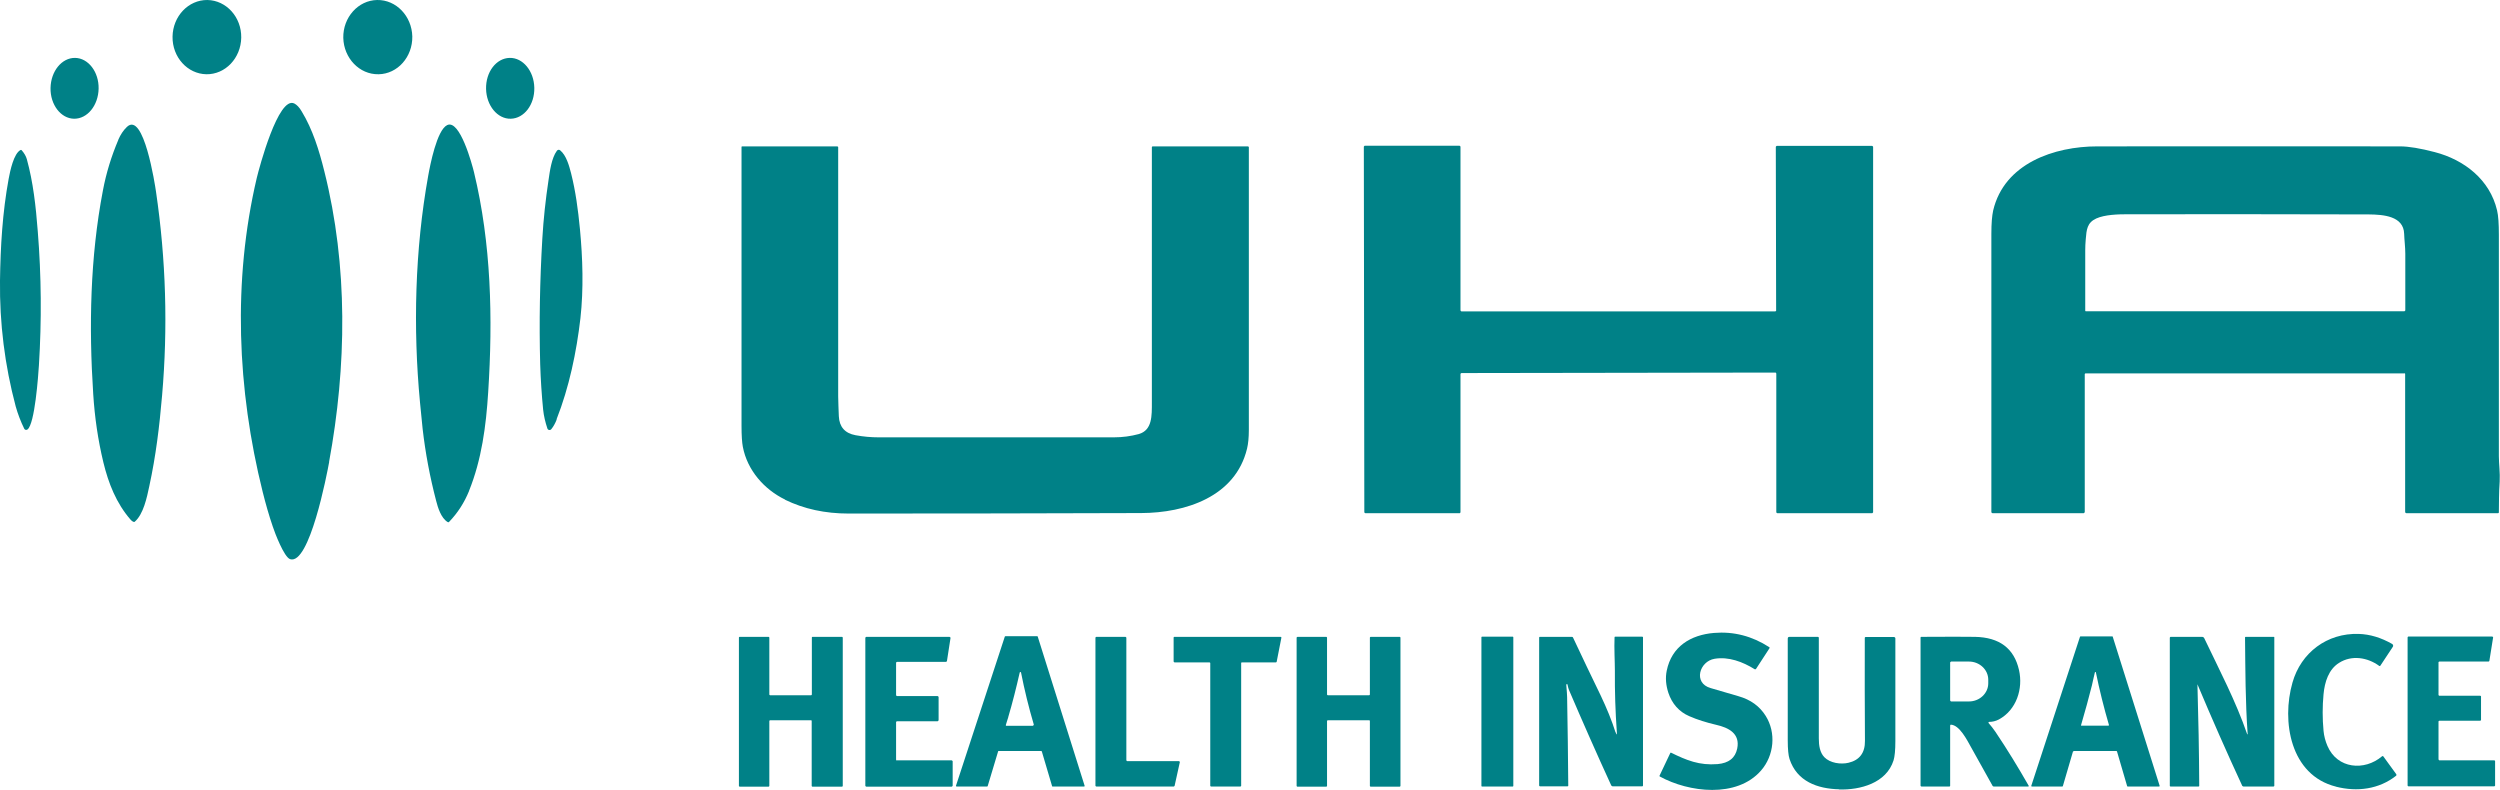 <svg xmlns="http://www.w3.org/2000/svg" id="Capa_2" data-name="Capa 2" viewBox="0 0 152.86 48.29"><defs><style>      .cls-1 {        fill: none;        stroke: #7fc0c3;        stroke-miterlimit: 10;      }      .cls-1, .cls-2 {        stroke-width: 0px;      }      .cls-2 {        fill: #008187;      }    </style></defs><g id="Capa_1-2" data-name="Capa 1"><g><path class="cls-2" d="M142.84,48.1c-2.82-.7-3.34-4.02-2.67-6.36.52-1.84,2.12-3.04,4.05-2.98.69.02,1.37.23,2.04.61.07.04.09.13.04.19l-.76,1.15s-.04.03-.06.01c-.72-.53-1.69-.68-2.46-.19-.64.4-.88,1.17-.95,1.92-.07.74-.07,1.49,0,2.23.03.32.11.63.24.93.6,1.4,2.26,1.55,3.34.63.02-.02.05-.01.07,0l.8,1.1s.02.06-.01.09c-1.05.83-2.39,1-3.68.67h0Z"></path><path class="cls-2" d="M149.14,46.49h3.37s.05.02.05.04v1.51s-.03.04-.06.04h-5.24s-.05-.02-.05-.05v-9.06s.02-.05.05-.05h5.13s.05.03.05.05l-.23,1.44s-.02.04-.05.04h-3.01s-.05.02-.05.04v2s.02.05.04.05h2.51s.05.02.05.04v1.44s-.02.05-.05.05h-2.5s-.05.02-.05.04v2.32s.02.05.04.05h0Z"></path><g><path class="cls-1" d="M12.62,4.54c1.16.02,2.12-.99,2.14-2.24C14.77,1.05,13.85.02,12.68,0c-1.16-.02-2.12.99-2.14,2.24-.02,1.25.91,2.28,2.07,2.3M23.14,4.54c1.16-.02,2.08-1.06,2.06-2.31C25.18.98,24.22-.02,23.06,0c-1.16.02-2.08,1.06-2.06,2.31.02,1.25.98,2.25,2.15,2.23M4.53,7.26c.81.01,1.48-.81,1.5-1.84.02-1.03-.63-1.87-1.44-1.88-.81-.01-1.48.81-1.5,1.84-.02,1.03.63,1.87,1.44,1.88M31.23,7.26c.81-.02,1.46-.86,1.44-1.89-.02-1.03-.7-1.85-1.51-1.83-.81.02-1.46.86-1.44,1.89.02,1.03.7,1.85,1.51,1.83M17.74,34.18c1.19.38,2.25-5.19,2.39-5.96,1.07-5.85,1.16-11.98-.29-17.78-.31-1.25-.71-2.56-1.39-3.67-.14-.23-.29-.39-.44-.47-.98-.5-2.17,3.97-2.3,4.55-1.49,6.3-1.2,12.93.36,19.19.18.72.39,1.43.62,2.13.13.37.69,1.87,1.06,1.99M7.23,8.55c-.43,1-.74,2.04-.95,3.12-.78,4.08-.85,8.3-.59,12.44.09,1.41.3,2.8.62,4.17.3,1.28.78,2.5,1.66,3.5.05.06.11.1.19.14.02.01.05,0,.07-.01.53-.46.74-1.48.89-2.18.39-1.84.61-3.66.78-5.53.37-4.15.24-8.3-.37-12.46-.06-.42-.74-4.95-1.78-3.97-.22.21-.4.47-.53.79M28.68,30.02c.77-1.91,1.04-3.95,1.17-6.03.29-4.51.2-9.08-.87-13.46-.11-.45-.86-3.25-1.64-2.87-.63.31-1.04,2.44-1.16,3.11-.81,4.51-.93,9.29-.5,13.84.07.71.12,1.25.16,1.61.17,1.49.44,2.97.83,4.42.1.39.3,1.04.7,1.29.02.02.06.01.08,0,.53-.56.94-1.19,1.23-1.9M108.6,19s-.03.06-.06.06h-19.19s-.06-.02-.06-.05v-10.01s-.03-.06-.06-.06h-5.79s-.06.02-.06.05l.03,22.35s.02.06.06.06h5.77s.06-.02.06-.05v-8.45s.02-.06.05-.06l19.2-.03s.06.03.06.06v8.48s.02.06.05.06h5.8s.06-.02.06-.05V8.99s-.02-.06-.05-.06h-5.83s-.06.02-.06.05l.02,10.02M48.01,30.55c1.17.57,2.47.85,3.9.85,5.96,0,11.92,0,17.89-.03,2.69,0,5.76-.99,6.47-3.94.07-.29.1-.67.11-1.15,0-5.76,0-11.52,0-17.28,0-.03-.02-.05-.05-.05h-5.83s-.05.01-.05.05c0,5.2,0,10.4,0,15.6,0,.82.02,1.71-.8,1.94-.48.14-.99.2-1.52.2-4.8-.01-9.6-.01-14.4,0-.44,0-.9-.04-1.4-.13-.65-.12-.99-.5-1.02-1.16-.02-.41-.05-.82-.04-1.22,0-5.07,0-10.15,0-15.23,0-.03-.02-.05-.05-.05h-5.82s-.04.01-.04.04c0,5.69,0,11.37,0,17.06,0,.58.03,1,.08,1.27.28,1.42,1.3,2.6,2.59,3.23M147.07,22.87v8.42c0,.07.03.1.1.1h5.58s.05-.02.05-.05c.01-.64,0-1.17.05-1.89.03-.52-.05-1.1-.05-1.54,0-4.51,0-9.03,0-13.54,0-.67-.04-1.17-.11-1.5-.43-1.87-2-3.09-3.81-3.56-.88-.23-1.59-.35-2.12-.35-6.17,0-12.34,0-18.52,0-2.61,0-5.69,1.03-6.36,3.92-.08.32-.11.8-.11,1.42,0,5.67,0,11.34,0,17.02,0,.04.02.07.07.07h5.57s.07-.03.07-.07v-8.44s.02-.04.04-.04h19.51s.04,0,.04.03M1.68,26.26c.46-.33.66-3.3.7-3.93.18-2.73.15-5.45-.07-8.18-.12-1.55-.28-3-.67-4.42-.05-.18-.16-.37-.32-.55-.02-.02-.04-.02-.06-.01-.42.22-.64,1.28-.73,1.76C.15,13,.03,15.06,0,17.16c-.03,2.6.29,5.17.96,7.69.12.46.3.91.52,1.36.04.07.13.1.2.05M34.04,25.65c.77-1.95,1.22-4.11,1.46-6.18.2-1.8.15-3.66-.03-5.46-.12-1.23-.26-2.28-.54-3.4-.12-.46-.29-1.1-.67-1.41-.06-.05-.16-.04-.2.03-.33.45-.43,1.25-.51,1.79-.18,1.19-.31,2.39-.38,3.59-.16,2.56-.2,5.12-.13,7.68.02.93.08,1.85.18,2.77.04.38.12.76.26,1.15.04.1.17.13.24.04.13-.17.24-.36.33-.59M102.14,46.03l-.66,1.39s0,.04.02.05c1.75.97,4.71,1.34,6.19-.37.8-.92.93-2.31.28-3.34-.37-.59-.92-.99-1.66-1.2-.57-.16-1.14-.33-1.71-.5-1.08-.32-.67-1.64.25-1.79.85-.14,1.72.18,2.45.64.03.02.06.01.08-.02l.82-1.26s.01-.05-.01-.07c-1.05-.68-2.18-.97-3.38-.87-1.43.12-2.6.84-2.89,2.31-.09.44-.06.89.1,1.35.22.66.65,1.16,1.28,1.43.51.22,1.06.39,1.65.53.75.17,1.48.53,1.28,1.45-.12.58-.52.9-1.2.95-1.12.09-1.89-.24-2.85-.7-.01,0-.03,0-.03.01M142.84,48.1c1.29.32,2.62.15,3.68-.67.03-.03.03-.05.01-.09l-.8-1.1s-.05-.03-.07,0c-1.09.92-2.75.77-3.34-.63-.13-.3-.21-.61-.24-.93-.08-.74-.08-1.49,0-2.23.07-.75.31-1.52.95-1.92.77-.49,1.74-.34,2.46.19.03.02.05.02.06-.01l.76-1.15c.04-.06.02-.15-.04-.19-.67-.39-1.35-.59-2.04-.61-1.93-.06-3.53,1.14-4.05,2.98-.67,2.34-.15,5.66,2.67,6.36M63.67,45.92s.03,0,.03.02l.63,2.13s.02.02.03.02h1.93s.03-.02.03-.04l-2.87-9.13s-.02-.02-.03-.02h-1.95s-.02,0-.03.02l-2.99,9.13s0,.04.03.04h1.88s.03,0,.03-.02l.64-2.13s.02-.02.03-.02h2.61M126.75,45.95s.02-.02.03-.02h2.61s.03,0,.03.02l.62,2.12s.02.02.03.02h1.93s.04-.02.03-.04l-2.87-9.12s-.02-.02-.03-.02h-1.94s-.03.01-.03.02l-2.98,9.12s0,.04.03.04h1.87s.03-.01.03-.03l.62-2.12M47.08,42.51s-.04-.02-.04-.04v-3.49s-.02-.04-.04-.04h-1.78s-.04.02-.04.04v9.08s.02.04.04.04h1.78s.04-.01.04-.04v-3.98s.02-.04.04-.04h2.52s.04.02.04.04v3.98s.01.04.03.04h1.82s.04-.02.04-.04v-9.08s-.02-.04-.04-.04h-1.82s-.04.02-.04.04v3.49s-.01.04-.03.04h-2.52M72.14,46.6s-.02-.06-.05-.06h-3.17s-.05-.02-.05-.05v-7.5s-.03-.05-.05-.05h-1.79s-.05.02-.05.05v9.05s.02.05.05.05h4.74s.04-.02.05-.04l.32-1.45M71.76,40.46s.02.04.04.04h2.15s.04.02.04.04v7.51s.02.04.04.04h1.81s.04-.02.04-.04v-7.51s.02-.04.04-.04h2.09s.04,0,.04-.03l.29-1.48s-.01-.05-.04-.05h-6.51s-.04.02-.04.04v1.48M83.76,42.47s-.02.04-.04.04h-2.54s-.04-.02-.04-.04v-3.49s-.02-.04-.04-.04h-1.77s-.04.01-.04.03v9.08s0,.04.03.04h1.78s.04-.02.04-.04v-3.98s.02-.04.04-.04h2.54s.04.02.04.04v3.98s.01.04.04.04h1.79s.04-.02.04-.04v-9.08s-.02-.04-.04-.04h-1.79s-.04.02-.04.04v3.49M98.79,44.78c-.24-.73-.54-1.48-.91-2.26-.56-1.18-1.13-2.36-1.69-3.54-.01-.02-.04-.04-.06-.04h-1.97s-.04.02-.04.05v9.05s.02.05.06.05h1.68s.05-.02.05-.05c-.02-1.8-.04-3.6-.07-5.41,0-.11-.02-.36-.05-.73,0-.02,0-.04.03-.06.02-.01.03,0,.04.02.03.16.06.27.09.33.84,1.96,1.7,3.91,2.59,5.85.01.03.04.05.08.05h1.82s.04-.02.04-.04v-9.07s-.01-.04-.04-.04h-1.66s-.04.01-.04.04c-.03.68.02,1.45.02,2.05,0,1.25.03,2.5.12,3.75.01.18,0,.19-.07.01M109.42,46.41c.45,1.37,1.71,1.82,3.03,1.85,1.28.03,2.89-.39,3.33-1.78.07-.23.11-.62.11-1.17,0-2.1,0-4.19,0-6.3,0-.04-.03-.07-.07-.07h-1.75s-.05.01-.05.05c0,2.1,0,4.2.01,6.3,0,.74-.33,1.18-1.01,1.34-.47.11-1.11.02-1.47-.34-.28-.29-.34-.72-.34-1.15,0-2.05,0-4.11,0-6.16,0-.03-.02-.05-.05-.05h-1.74c-.08,0-.11.04-.11.11,0,2.21,0,4.28,0,6.22,0,.54.04.92.11,1.14M134.36,41.84s0,0,0,0c.87,2.09,1.78,4.16,2.74,6.21.01.03.03.04.07.04h1.85s.04-.02.04-.04v-9.09s0-.02-.02-.02h-1.73s-.04.01-.04.04c.02,1.97.03,3.94.16,5.9,0,0,0,.02-.01.02,0,0-.02,0-.02-.01-.68-1.99-1.71-3.94-2.63-5.88-.02-.05-.06-.07-.11-.07h-1.94s-.05.02-.05.05v9.06s.01.04.04.04h1.72s.04-.01.04-.04c-.01-2.07-.05-4.14-.11-6.21M149.14,46.49s-.05-.02-.05-.05v-2.32s.02-.05.05-.05h2.5s.05-.02.05-.04v-1.44s-.02-.05-.04-.05h-2.51s-.05-.02-.05-.04v-2s.02-.05.05-.05h3.01s.04-.01.05-.04l.23-1.44s-.02-.05-.05-.05h-5.13s-.05.02-.05.05v9.06s.02.05.04.05h5.24s.04-.02.05-.04v-1.51s0-.05-.03-.05h-3.37M54.83,46.49s-.06-.02-.06-.06v-2.3s.03-.06.06-.06h2.48s.06-.02.06-.05v-1.42s-.02-.06-.05-.06h-2.49s-.06-.03-.06-.06v-1.98s.03-.06.06-.06h3s.05-.01.05-.04l.22-1.42s-.02-.06-.06-.06h-5.09s-.06.02-.06.06v9.04s.02.06.06.06h5.22s.06-.02.06-.06v-1.49s-.02-.06-.05-.06h-3.36M92.53,38.96s-.01-.03-.03-.03h-1.89s-.03.01-.03.03v9.1s.01.03.03.03h1.89s.03-.01.03-.03v-9.1M119.29,44.31c.52.03.97.9,1.24,1.4.43.79.87,1.57,1.31,2.35.01.02.03.03.06.03h2.11s.05-.02.03-.06c-.64-1.12-1.31-2.22-2.03-3.29-.13-.2-.27-.38-.42-.54-.02-.03,0-.07.03-.07.21,0,.41-.05.6-.15,1.07-.58,1.48-1.87,1.23-3.02-.3-1.33-1.19-2.01-2.69-2.03-.56,0-1.66,0-3.29,0-.03,0-.04.01-.04.04v9.06s.01.05.05.05h1.72s.04-.01.04-.04v-3.7s.01-.04.04-.04M130.09,13.1c-.57,0-1.39.02-1.92.26-.56.26-.59.68-.64,1.28-.02.22-.03.45-.03.67,0,1.23,0,2.46,0,3.69,0,.02.01.03.03.03h19.49s.05-.03.05-.05c0-1.15,0-2.31,0-3.46,0-.41-.06-.87-.07-1.22-.03-1.1-1.29-1.18-2.16-1.19-4.92-.01-9.84-.02-14.76-.01M61.65,43.85c-.03.12-.11.32-.15.48,0,.03,0,.05.04.05h1.61s.07-.04.06-.08c-.31-1.05-.57-2.11-.78-3.18,0-.04-.07-.04-.08,0-.21.93-.44,1.84-.7,2.72M127.24,44.35s0,.02.02.02h1.66s.04-.02.03-.04c-.31-1.06-.58-2.14-.8-3.22,0-.03-.05-.03-.06,0-.07.27-.13.58-.18.79-.19.75-.41,1.57-.67,2.45M119.24,40.51v2.32s.03.06.06.06h1.09c.65,0,1.18-.5,1.18-1.11v-.22c0-.61-.53-1.11-1.18-1.11h-1.09s-.06.03-.06.06"></path><path class="cls-2" d="M12.62,4.54c-1.16-.02-2.09-1.05-2.07-2.3C10.57.99,11.52-.01,12.68,0c1.16.02,2.09,1.05,2.07,2.3-.02,1.25-.97,2.26-2.14,2.24h0Z"></path><path class="cls-2" d="M23.14,4.54c-1.16.02-2.12-.98-2.15-2.23C20.97,1.06,21.9.02,23.06,0c1.16-.02,2.12.98,2.15,2.23.02,1.25-.9,2.29-2.06,2.31h0Z"></path><path class="cls-2" d="M4.53,7.26c-.81-.01-1.46-.86-1.44-1.88.02-1.03.69-1.85,1.5-1.84.81.01,1.46.86,1.44,1.88-.02,1.03-.69,1.85-1.5,1.84h0Z"></path><path class="cls-2" d="M31.23,7.26c-.81.02-1.49-.8-1.51-1.83-.02-1.03.62-1.87,1.44-1.89.81-.02,1.49.8,1.51,1.83.02,1.03-.62,1.87-1.44,1.89h0Z"></path><path class="cls-2" d="M20.13,28.23c-.14.77-1.21,6.34-2.39,5.96-.37-.12-.94-1.62-1.06-1.99-.24-.7-.44-1.41-.62-2.13-1.56-6.26-1.84-12.89-.36-19.19.14-.58,1.32-5.05,2.3-4.55.15.08.3.23.44.47.68,1.11,1.08,2.42,1.39,3.67,1.46,5.8,1.37,11.93.29,17.78h0Z"></path><path class="cls-2" d="M7.23,8.55c.14-.32.31-.58.53-.79,1.03-.98,1.72,3.55,1.78,3.97.61,4.16.73,8.31.37,12.46-.16,1.87-.38,3.69-.78,5.53-.15.71-.36,1.72-.89,2.18-.02.02-.05.02-.07.01-.08-.03-.14-.08-.19-.14-.87-1-1.35-2.22-1.66-3.5-.33-1.37-.53-2.76-.62-4.17-.27-4.14-.19-8.36.59-12.44.2-1.07.52-2.11.95-3.12h0Z"></path><path class="cls-2" d="M28.68,30.02c-.29.71-.69,1.34-1.23,1.9-.02.02-.05.02-.08,0-.41-.25-.6-.9-.7-1.29-.38-1.45-.66-2.93-.83-4.42-.04-.36-.09-.9-.16-1.61-.43-4.55-.31-9.33.5-13.84.12-.67.53-2.8,1.16-3.11.78-.38,1.53,2.42,1.64,2.87,1.06,4.38,1.16,8.95.87,13.46-.13,2.07-.4,4.12-1.17,6.03h0Z"></path><path class="cls-2" d="M108.6,19l-.02-10.02s.03-.06.06-.06h5.83s.06.03.06.06v22.34s-.03.06-.06.06h-5.8s-.06-.03-.06-.06v-8.48s-.02-.06-.05-.06l-19.2.03s-.06.02-.06.06v8.45s-.02.06-.05.06h-5.77s-.06-.03-.06-.06l-.03-22.35s.03-.06.06-.06h5.79s.06.03.06.06v10.01s.03.06.06.06h19.19s.06-.03.06-.06h0Z"></path><path class="cls-2" d="M48.01,30.55c-1.3-.63-2.32-1.81-2.59-3.23-.05-.26-.08-.69-.08-1.27,0-5.69,0-11.37,0-17.06,0-.03.01-.04.04-.04h5.82s.05.02.05.05c0,5.08,0,10.15,0,15.23,0,.4.03.81.04,1.22.03.65.37,1.04,1.02,1.16.49.09.96.13,1.4.13,4.8,0,9.6,0,14.4,0,.53,0,1.04-.07,1.52-.2.83-.24.8-1.12.8-1.94,0-5.2,0-10.4,0-15.6,0-.03.02-.05.05-.05h5.83s.05.02.05.05c0,5.76,0,11.52,0,17.28,0,.48-.04.86-.11,1.15-.71,2.95-3.77,3.93-6.47,3.94-5.96.02-11.92.03-17.89.03-1.44,0-2.73-.28-3.9-.85h0Z"></path><path class="cls-2" d="M147.02,22.83h-19.51s-.04.02-.04.04v8.44s-.03.07-.07.07h-5.57s-.07-.02-.07-.07c0-5.67,0-11.35,0-17.02,0-.63.04-1.1.11-1.42.68-2.89,3.75-3.92,6.36-3.92,6.17,0,12.34-.01,18.52,0,.53,0,1.24.12,2.12.35,1.81.47,3.37,1.69,3.81,3.56.08.33.11.83.11,1.5,0,4.52,0,9.03,0,13.54,0,.44.08,1.02.05,1.54-.05.72-.04,1.26-.05,1.89,0,.03-.02.05-.05.05h-5.58c-.07,0-.1-.03-.1-.1v-8.42s-.01-.04-.04-.04M130.09,13.1c-.57,0-1.39.02-1.92.26-.56.26-.59.68-.64,1.28-.02.22-.03.45-.03.67,0,1.23,0,2.46,0,3.69,0,.02.01.03.03.03h19.49s.05-.03.05-.05c0-1.15,0-2.31,0-3.46,0-.41-.06-.87-.07-1.22-.03-1.1-1.29-1.18-2.16-1.19-4.92-.01-9.84-.02-14.76-.01h0Z"></path><path class="cls-2" d="M2.38,22.33c-.04.63-.25,3.6-.7,3.93-.07.05-.16.03-.2-.05-.22-.45-.39-.9-.52-1.36C.29,22.33-.03,19.76,0,17.16c.03-2.1.15-4.16.53-6.23.09-.48.31-1.55.73-1.76.02-.01.05,0,.06.01.16.18.27.37.32.55.39,1.42.55,2.87.67,4.42.22,2.72.24,5.45.07,8.18h0Z"></path><path class="cls-2" d="M34.04,25.65c-.09.23-.2.43-.33.59-.07.09-.21.06-.24-.04-.13-.39-.22-.77-.26-1.15-.09-.92-.15-1.84-.18-2.77-.07-2.56-.02-5.12.13-7.68.07-1.2.2-2.4.38-3.59.08-.54.18-1.34.51-1.79.05-.07.14-.08.2-.03.38.31.55.95.67,1.41.28,1.12.42,2.18.54,3.4.17,1.8.23,3.66.03,5.46-.24,2.07-.69,4.23-1.46,6.18h0Z"></path><path class="cls-2" d="M102.14,46.03s.02-.02.03-.01c.96.47,1.73.79,2.85.7.68-.06,1.08-.37,1.2-.95.19-.92-.53-1.28-1.28-1.45-.6-.14-1.15-.31-1.65-.53-.63-.27-1.06-.77-1.28-1.43-.15-.46-.19-.91-.1-1.35.3-1.48,1.46-2.19,2.89-2.31,1.2-.1,2.33.19,3.38.87.03.02.03.04.01.07l-.82,1.26s-.04.04-.08.02c-.74-.46-1.6-.78-2.45-.64-.93.15-1.33,1.48-.25,1.79.57.17,1.14.33,1.71.5.74.21,1.29.61,1.66,1.2.65,1.03.52,2.42-.28,3.34-1.48,1.71-4.43,1.34-6.19.37-.02-.01-.03-.03-.02-.05l.66-1.39h0Z"></path><path class="cls-2" d="M63.67,45.92h-2.61s-.03,0-.03.02l-.64,2.13s-.02.02-.03.02h-1.88s-.03-.02-.03-.04l2.99-9.13s.02-.02.03-.02h1.95s.02,0,.03.02l2.87,9.13s0,.04-.03.04h-1.93s-.03,0-.03-.02l-.63-2.13s-.02-.02-.03-.02M61.65,43.85c-.03.12-.11.32-.15.48,0,.03,0,.05.04.05h1.61s.07-.04.06-.08c-.31-1.05-.57-2.11-.78-3.18,0-.04-.07-.04-.08,0-.21.93-.44,1.84-.7,2.72h0Z"></path><path class="cls-2" d="M126.75,45.95l-.62,2.12s-.02.02-.03.02h-1.87s-.04-.02-.03-.04l2.98-9.12s.02-.02.03-.02h1.94s.03,0,.03.02l2.87,9.12s0,.04-.03.04h-1.93s-.03-.01-.03-.03l-.62-2.12s-.02-.02-.03-.02h-2.61s-.03.01-.03.03M127.24,44.35s0,.02.02.02h1.66s.04-.02.03-.04c-.31-1.06-.58-2.14-.8-3.22,0-.03-.05-.03-.06,0-.07.27-.13.58-.18.79-.19.75-.41,1.57-.67,2.45h0Z"></path><path class="cls-2" d="M47.08,42.51h2.52s.04-.02.04-.04v-3.49s.01-.04.03-.04h1.82s.04.02.04.04v9.08s-.02.04-.04.04h-1.82s-.04-.02-.04-.04v-3.98s-.01-.04-.03-.04h-2.52s-.04.02-.04.04v3.98s-.02.04-.04.04h-1.78s-.04-.02-.04-.04v-9.08s.01-.04.04-.04h1.78s.04.02.04.04v3.49s.02.04.04.04h0Z"></path><path class="cls-2" d="M72.14,46.6l-.32,1.45s-.03.04-.05.04h-4.74s-.05-.02-.05-.05v-9.05s.02-.05.05-.05h1.79s.05.03.05.05v7.5s.03.05.05.05h3.17s.06.03.05.06h0Z"></path><path class="cls-2" d="M71.76,40.46v-1.48s.01-.04.04-.04h6.51s.05.02.04.05l-.29,1.48s-.02.03-.04.03h-2.09s-.04.01-.04.04v7.51s-.02.04-.04.04h-1.81s-.04-.02-.04-.04v-7.51s-.02-.04-.04-.04h-2.15s-.04-.02-.04-.04h0Z"></path><path class="cls-2" d="M83.76,42.47v-3.49s.02-.04.04-.04h1.79s.04.02.04.04v9.08s-.02.04-.04.04h-1.79s-.04-.02-.04-.04v-3.98s-.01-.04-.04-.04h-2.54s-.04.02-.04.04v3.98s-.02.04-.04.04h-1.78s-.04-.02-.04-.04v-9.08s.03-.04.05-.04h1.77s.04.02.04.04v3.49s.02.04.04.04h2.54s.04-.02.04-.04h0Z"></path><path class="cls-2" d="M98.79,44.78c.06.18.08.17.07-.01-.09-1.25-.13-2.5-.12-3.75,0-.59-.05-1.36-.02-2.05,0-.03.01-.04.04-.04h1.66s.04.01.04.04v9.07s-.02.04-.04.04h-1.82s-.06-.02-.08-.05c-.89-1.94-1.75-3.89-2.59-5.85-.03-.06-.05-.17-.09-.33,0-.02-.02-.03-.04-.02-.03.01-.04.03-.03.06.03.37.05.61.05.73.03,1.8.06,3.6.07,5.41,0,.04-.02.05-.05.05h-1.68s-.05-.02-.05-.05v-9.05s.01-.04.04-.04h1.97s.05.01.06.04c.56,1.19,1.12,2.37,1.69,3.54.37.78.68,1.53.91,2.26h0Z"></path><path class="cls-2" d="M112.45,48.26c-1.32-.03-2.58-.48-3.03-1.85-.07-.21-.11-.59-.11-1.14,0-1.93,0-4,0-6.22,0-.08.04-.11.11-.11h1.74s.05.02.05.05c0,2.05,0,4.11,0,6.16,0,.43.06.86.34,1.15.35.36,1,.45,1.47.34.68-.16,1.02-.61,1.01-1.34-.01-2.1-.02-4.2-.01-6.3,0-.03.02-.05.05-.05h1.75s.07.03.07.07c0,2.1,0,4.2,0,6.3,0,.55-.04.94-.11,1.17-.44,1.4-2.05,1.82-3.33,1.78h0Z"></path><path class="cls-2" d="M134.36,41.84c.06,2.07.1,4.14.11,6.21,0,.03-.01.04-.04.04h-1.72s-.04-.01-.04-.04v-9.06s.02-.05.05-.05h1.94s.09.02.11.07c.92,1.93,1.95,3.89,2.63,5.88,0,0,.01.01.02.01,0,0,.02,0,.01-.02-.14-1.97-.14-3.93-.16-5.9,0-.03.01-.04.04-.04h1.73s.02.01.02.02v9.09s-.02.04-.04.04h-1.85s-.05-.01-.07-.04c-.95-2.05-1.86-4.12-2.74-6.21,0,0,0,0,0,0h0Z"></path><path class="cls-2" d="M54.83,46.49h3.36s.06.03.06.06v1.49s-.03.06-.06.06h-5.22s-.06-.02-.06-.06v-9.04s.02-.06.06-.06h5.09s.06.03.06.06l-.22,1.42s-.03.05-.05.05h-3s-.06.02-.06.05v1.98s.02.06.05.06h2.49s.06.03.06.06v1.42s-.03.06-.06.06h-2.48s-.06.02-.06.05v2.3s.02.06.05.06h0Z"></path><path class="cls-2" d="M92.53,48.06s-.01.03-.03.03h-1.89s-.03-.01-.03-.03v-9.1s.01-.03.03-.03h1.89s.03.01.03.03v9.1h0Z"></path><path class="cls-2" d="M119.24,44.35v3.7s-.01.04-.04.04h-1.72s-.05-.02-.05-.05v-9.06s.01-.04.04-.04c1.63-.01,2.73-.01,3.29,0,1.49.03,2.39.7,2.69,2.03.26,1.15-.16,2.44-1.23,3.02-.19.1-.39.15-.6.15-.03,0-.05.04-.03.07.15.17.29.35.42.54.72,1.07,1.39,2.17,2.03,3.29.02.04,0,.05-.03.05h-2.11s-.05-.01-.06-.03c-.44-.78-.88-1.57-1.31-2.35-.27-.49-.72-1.37-1.24-1.4-.03,0-.04.01-.04.04M119.24,40.51v2.32s.03.06.06.06h1.09c.65,0,1.18-.5,1.18-1.11v-.22c0-.61-.53-1.11-1.18-1.11h-1.09s-.06.03-.06.06h0Z"></path></g></g></g></svg>